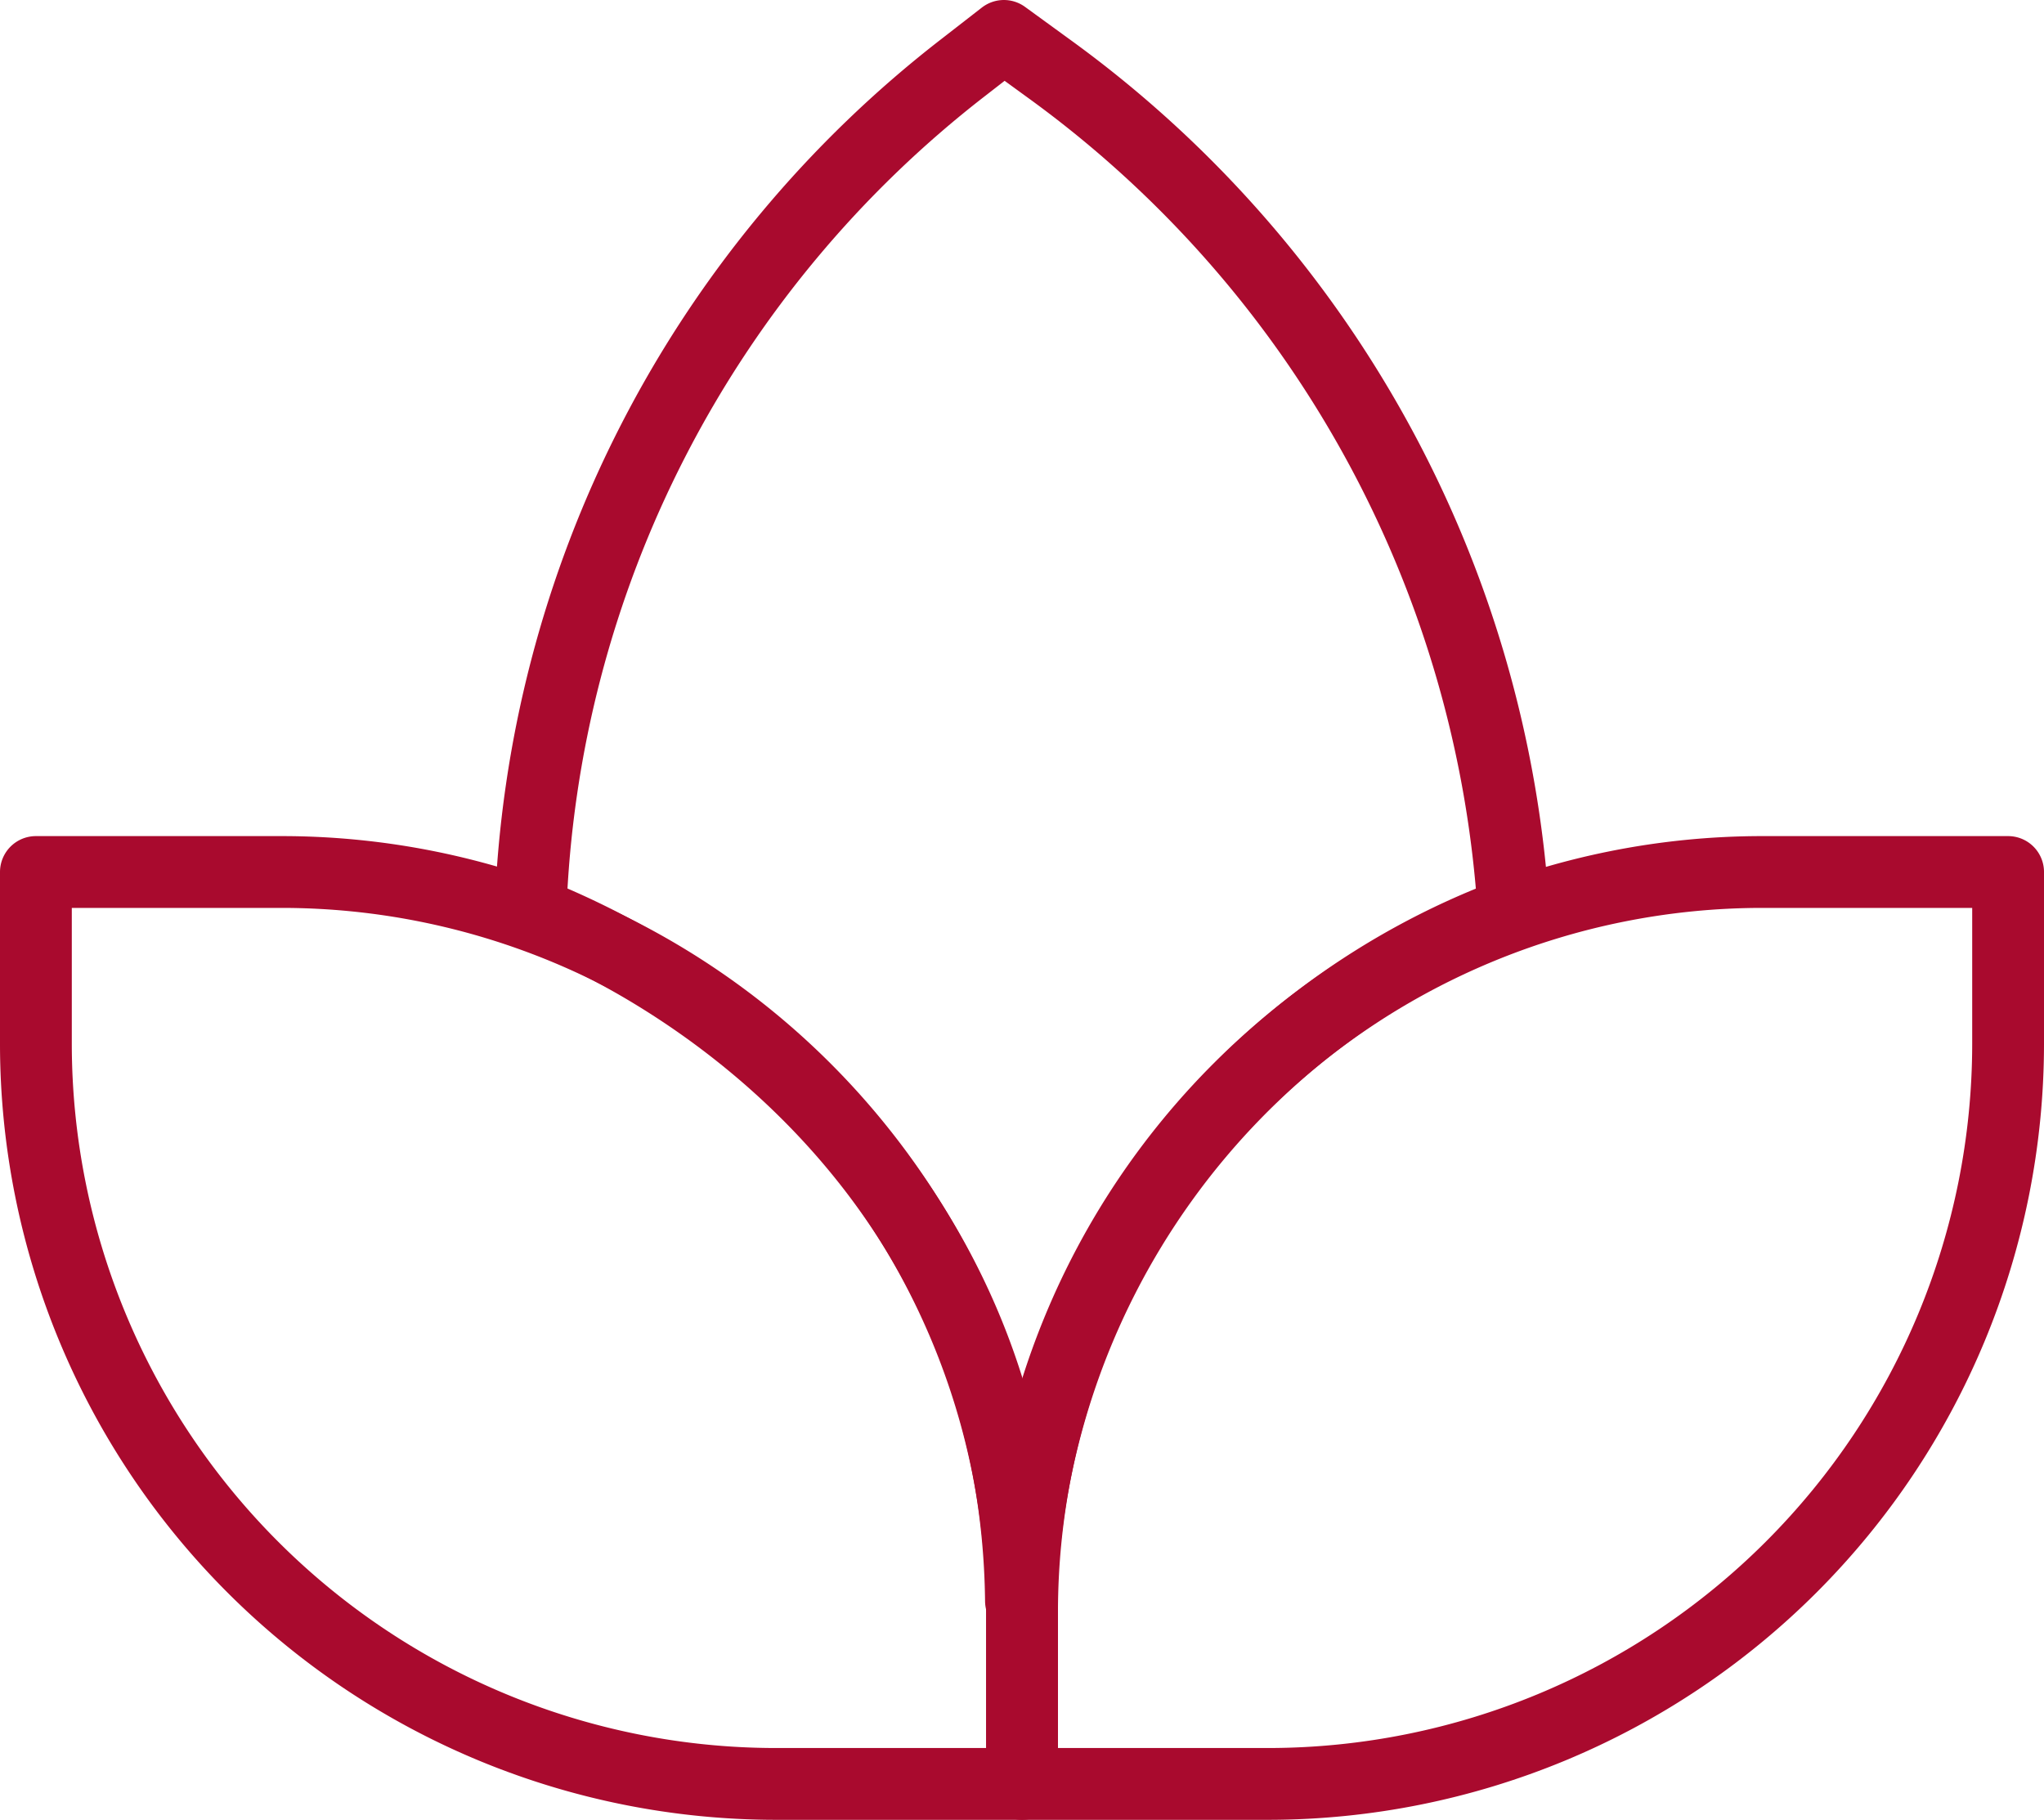 <svg xmlns="http://www.w3.org/2000/svg" width="48.393" height="43.085" viewBox="0 0 48.393 43.085">
  <g id="Gruppe_210" data-name="Gruppe 210" transform="translate(-267.024 -502.375)">
    <path id="Pfad_681" data-name="Pfad 681" d="M289.846,503.96l.946-.735,1.1.8a26.724,26.724,0,0,1,10.968,19.952,17.878,17.878,0,0,0-11.664,16.3c-.1-8.961-6.455-14.274-11.613-16.309A26.452,26.452,0,0,1,289.846,503.96Z" fill="none" stroke="#a90a2e" stroke-linecap="round" stroke-linejoin="round" stroke-width="1.7"/>
    <path id="Pfad_682" data-name="Pfad 682" d="M291.222,544.61h-5.837a17.53,17.53,0,0,1-17.511-17.51v-4.08h5.837a17.53,17.53,0,0,1,17.511,17.511Z" fill="none" stroke="#a90a2e" stroke-linecap="round" stroke-linejoin="round" stroke-width="1.7"/>
    <path id="Pfad_683" data-name="Pfad 683" d="M314.567,527.1a17.531,17.531,0,0,1-17.508,17.51h-5.837v-4.08a17.529,17.529,0,0,1,17.511-17.51h5.834Z" fill="none" stroke="#a90a2e" stroke-linecap="round" stroke-linejoin="round" stroke-width="1.7"/>
  </g>
</svg>
